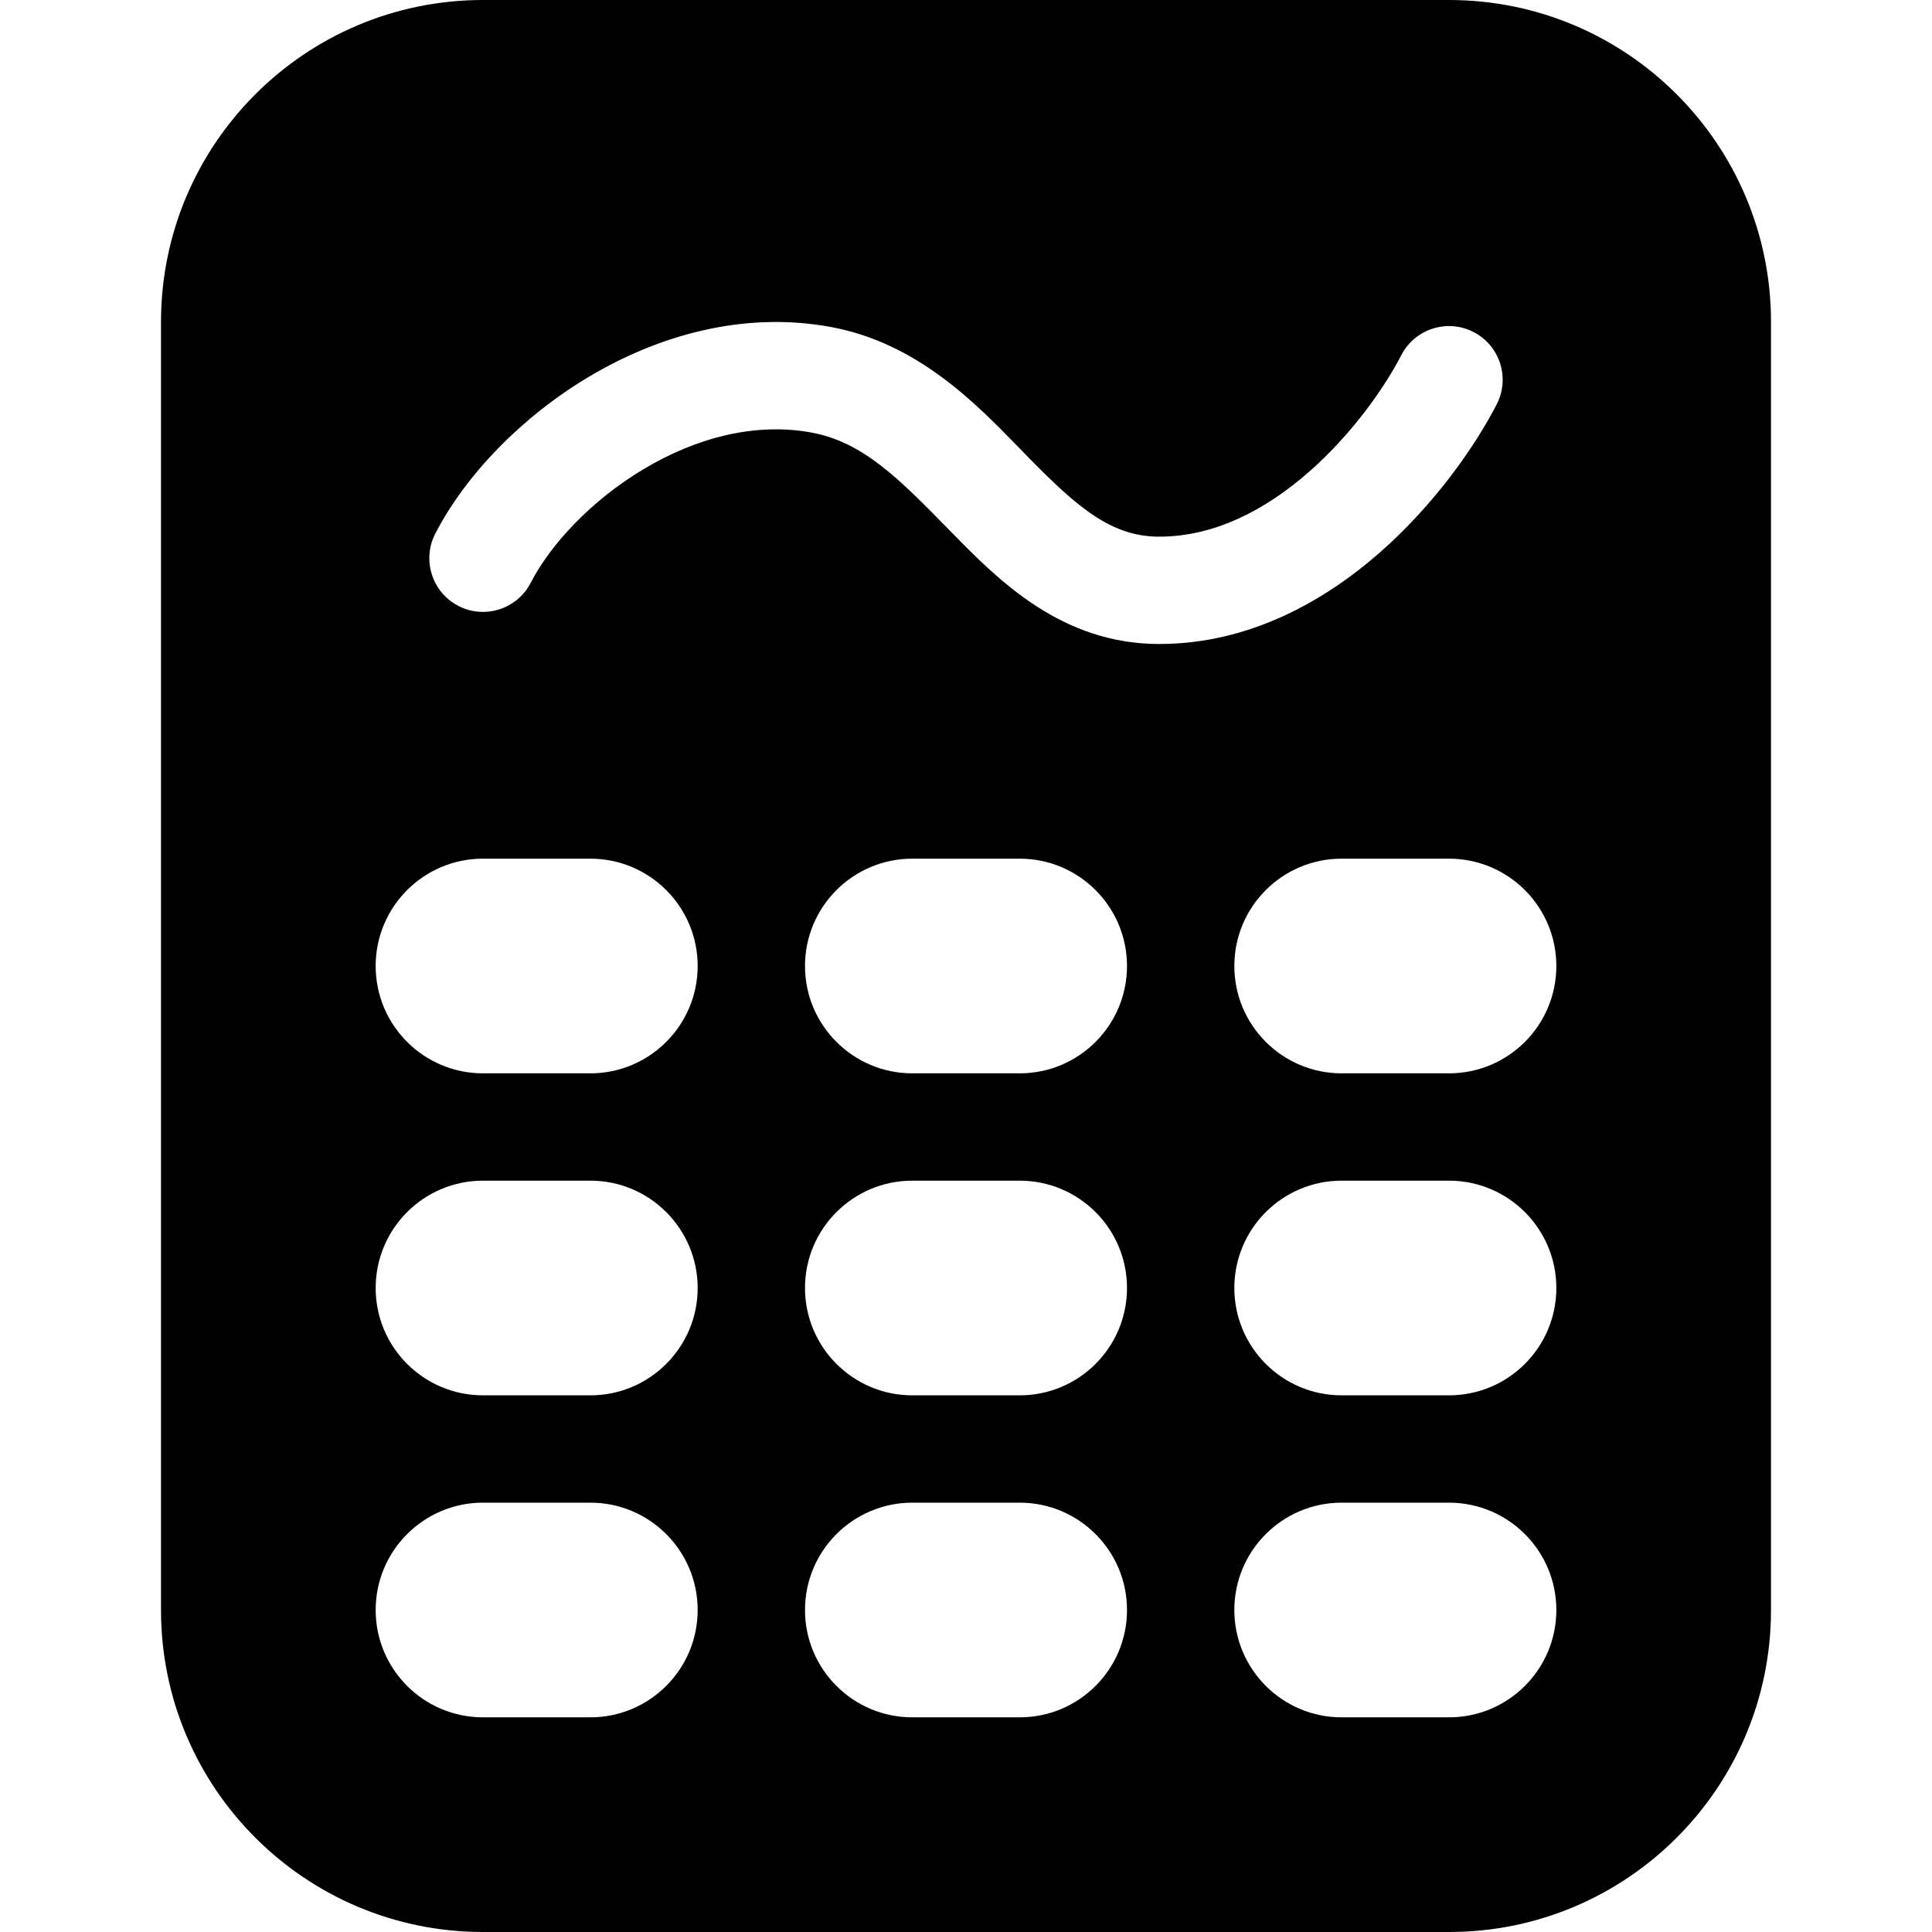 <?xml version="1.0" encoding="utf-8"?>
<svg fill="#000000" width="800px" height="800px" viewBox="0 0 1920 1920" xmlns="http://www.w3.org/2000/svg">
    <path d="M160 320C160 143.269 303.269 0 480 0h960c176.73 0 320 143.269 320 320v1280c0 176.73-143.27 320-320 320H480c-176.731 0-320-143.27-320-320V320Zm320 853.33h106.667c58.91 0 106.666 47.76 106.666 106.67 0 58.91-47.756 106.67-106.666 106.67H480c-58.91 0-106.667-47.76-106.667-106.67 0-58.91 47.757-106.67 106.667-106.67Zm106.667-319.997H480c-58.91 0-106.667 47.757-106.667 106.667 0 58.91 47.757 106.67 106.667 106.67h106.667c58.91 0 106.666-47.76 106.666-106.67 0-58.91-47.756-106.667-106.666-106.667Zm320 319.997h106.663c58.91 0 106.67 47.76 106.67 106.67 0 58.91-47.76 106.67-106.67 106.67H906.667C847.756 1386.67 800 1338.91 800 1280c0-58.91 47.756-106.67 106.667-106.67Zm106.663-319.997H906.667C847.756 853.333 800 901.09 800 960c0 58.91 47.756 106.67 106.667 106.67h106.663c58.91 0 106.67-47.76 106.67-106.67 0-58.91-47.76-106.667-106.67-106.667Zm320 319.997H1440c58.91 0 106.67 47.76 106.67 106.67 0 58.91-47.76 106.67-106.67 106.67h-106.67c-58.91 0-106.66-47.76-106.66-106.67 0-58.91 47.75-106.67 106.66-106.67ZM1440 853.333h-106.67c-58.91 0-106.66 47.757-106.66 106.667 0 58.91 47.75 106.67 106.66 106.67H1440c58.91 0 106.67-47.76 106.67-106.67 0-58.91-47.76-106.667-106.67-106.667ZM480 1493.33h106.667c58.91 0 106.666 47.76 106.666 106.67 0 58.91-47.756 106.67-106.666 106.67H480c-58.91 0-106.667-47.76-106.667-106.67 0-58.91 47.757-106.67 106.667-106.67Zm533.33 0H906.667C847.756 1493.33 800 1541.09 800 1600c0 58.91 47.756 106.67 106.667 106.67h106.663c58.91 0 106.67-47.76 106.67-106.67 0-58.91-47.76-106.67-106.67-106.67Zm320 0H1440c58.91 0 106.67 47.76 106.67 106.67 0 58.91-47.76 106.67-106.67 106.67h-106.67c-58.91 0-106.66-47.76-106.66-106.67 0-58.91 47.75-106.67 106.66-106.67ZM527.414 579.177c19.473-37.808 59.94-81.802 112.373-113.085 52.083-31.074 110.656-46.535 166.557-36.244 51.437 9.469 87.147 45.931 137.467 97.312l2.088 2.132C992.311 576.674 1054.89 640 1152 640c89.53 0 164.33-42.707 219.34-91.005 55.07-48.348 94.99-106.234 116.07-147.179 13.49-26.186 3.2-58.347-22.99-71.834-26.19-13.487-58.35-3.192-71.83 22.994-15.84 30.746-47.92 77.495-91.62 115.86-43.76 38.414-94.5 64.497-148.97 64.497-46.89 0-80.31-28.055-129.9-78.681-2.95-3.007-5.96-6.11-9.04-9.287-43.604-44.893-101.621-104.629-187.404-120.421-88.099-16.218-172.911 9.208-240.52 49.546-67.259 40.128-122.792 98.069-152.55 155.848-13.487 26.186-3.192 58.347 22.994 71.834 26.186 13.487 58.348 3.192 71.834-22.995Z" fill-rule="evenodd"/>
</svg>
